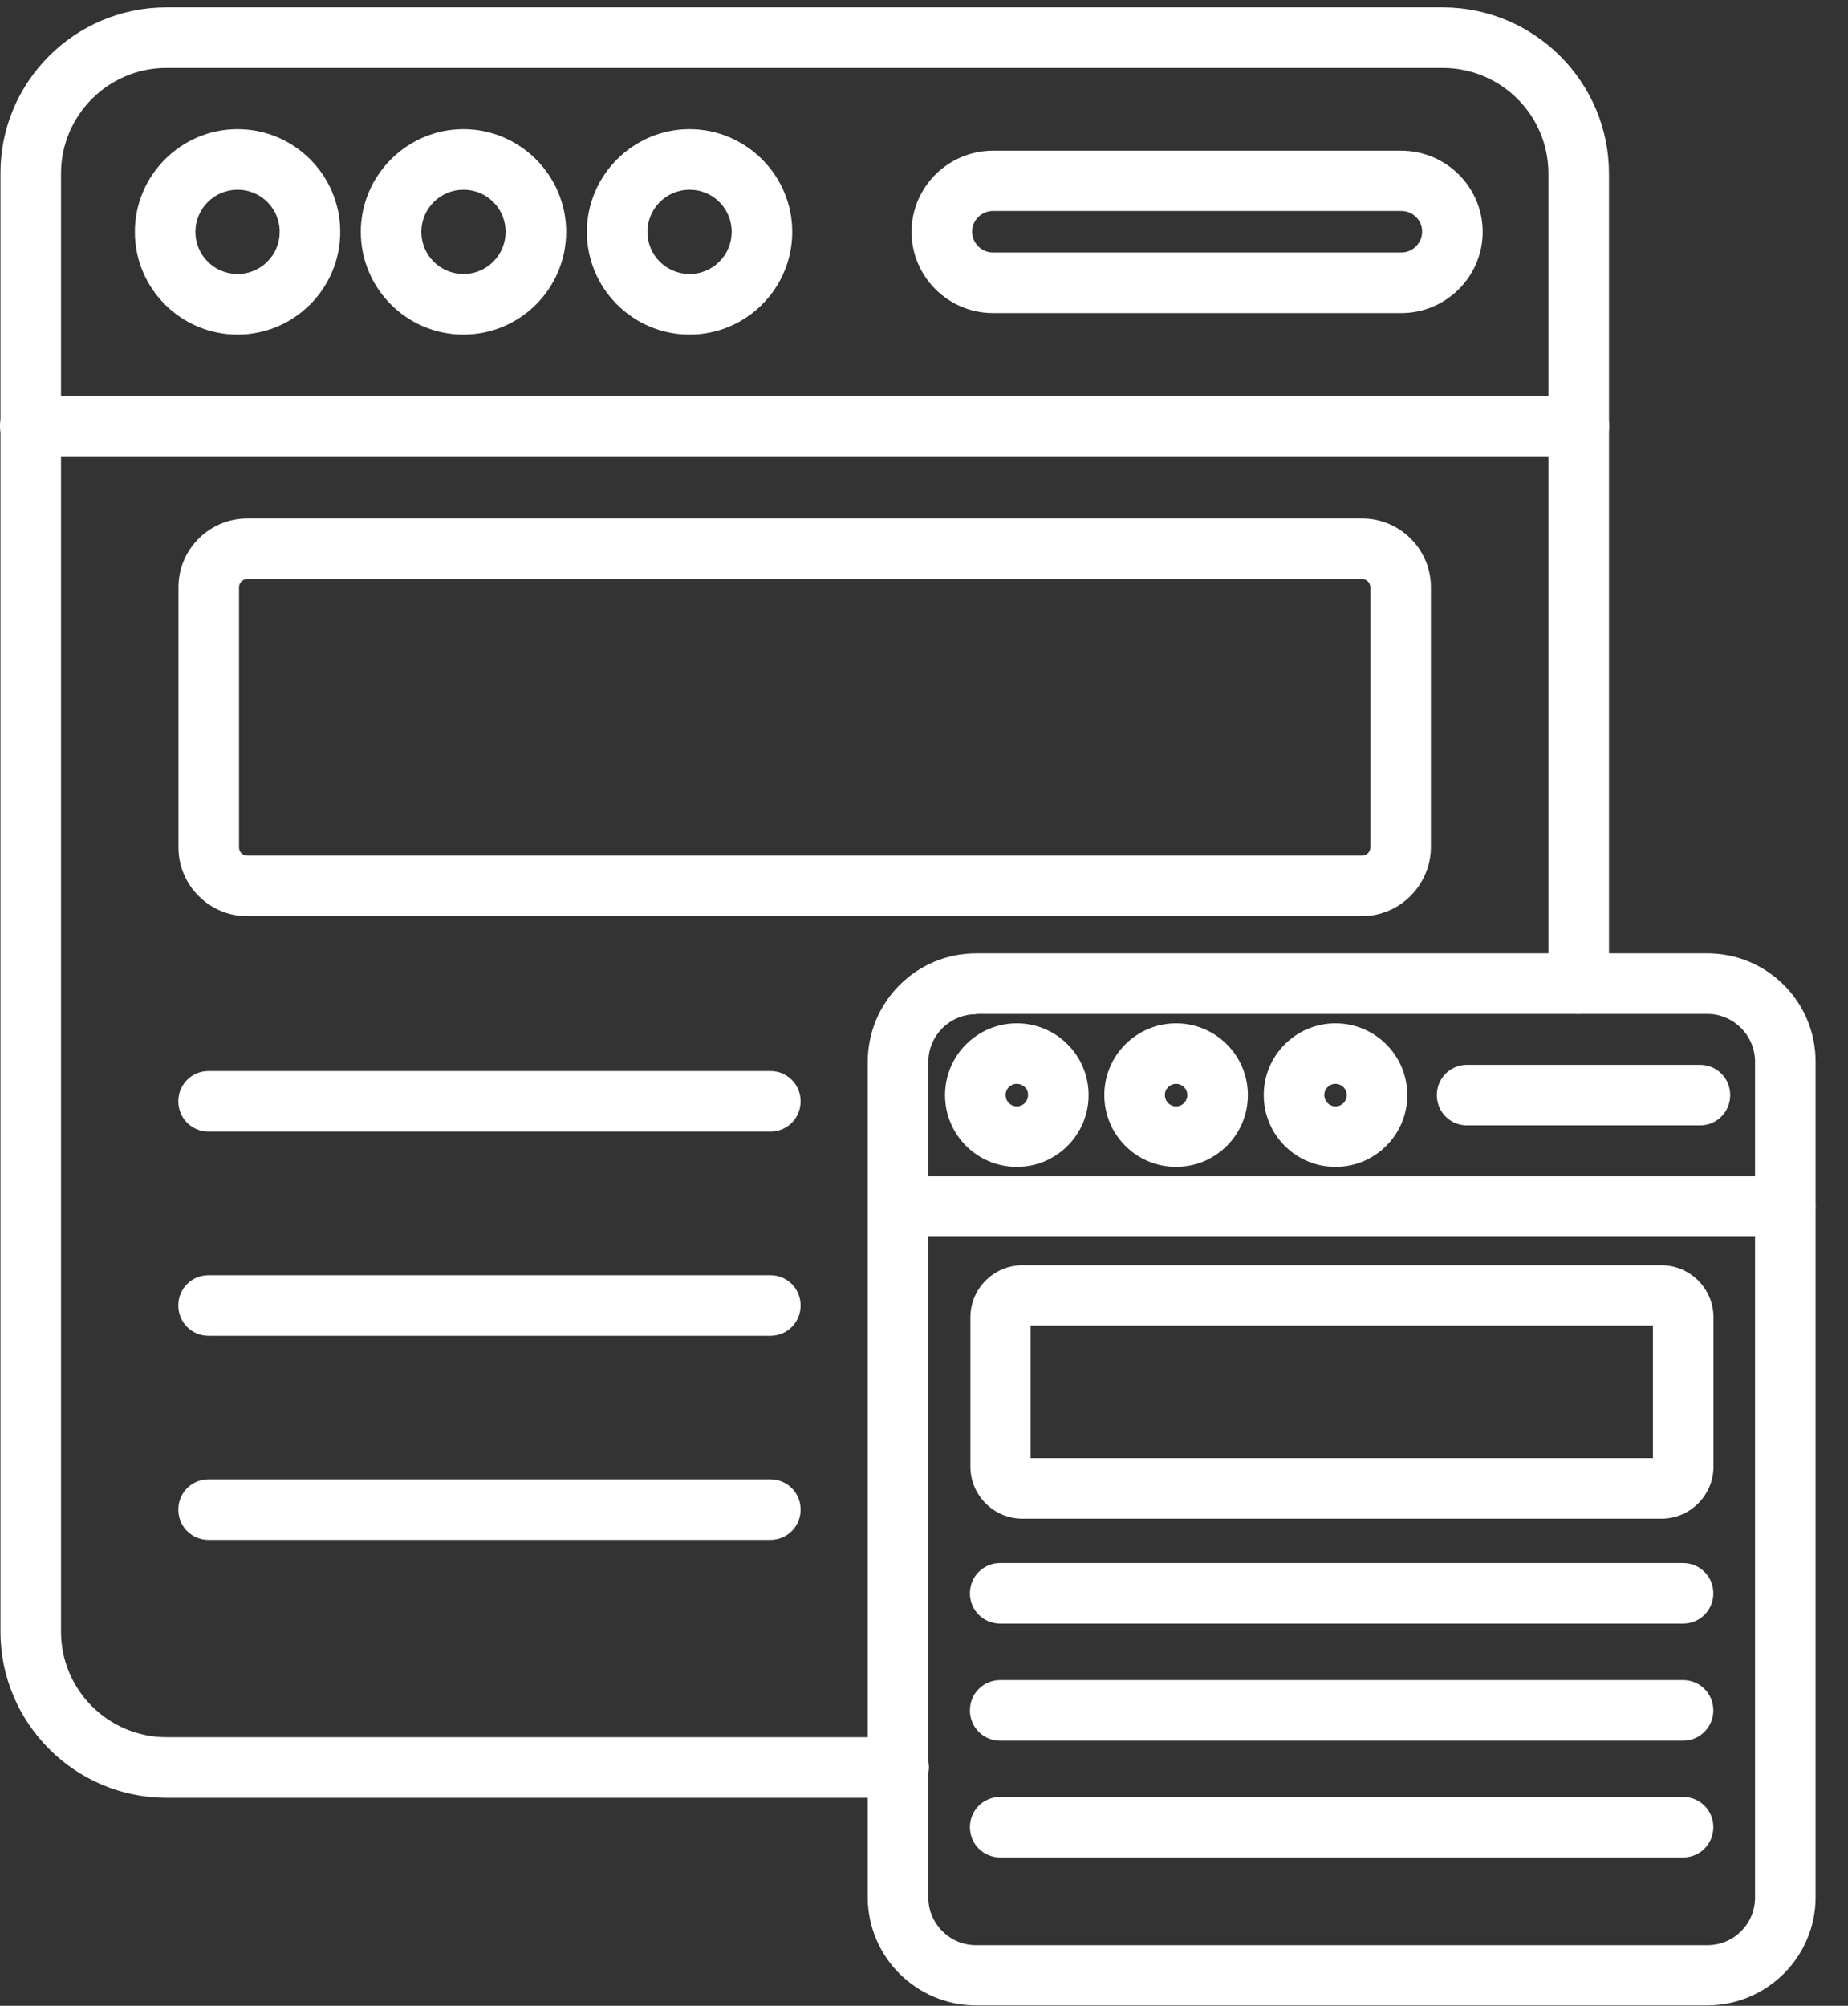 <?xml version="1.0" encoding="UTF-8"?> <svg xmlns="http://www.w3.org/2000/svg" width="47" height="51" viewBox="0 0 47 51" fill="none"><rect x="0" y="0" width="47" height="51" fill="#333333" stroke="none"/> <path d="M43.414 50.989H24.825C23.309 50.989 22.07 49.759 22.07 48.243V26.994C22.07 25.479 23.301 24.24 24.825 24.24H43.422C44.946 24.24 46.176 25.471 46.176 26.994V48.235C46.176 49.759 44.938 50.989 43.414 50.989ZM24.825 25.788C24.158 25.788 23.61 26.328 23.61 27.003V48.243C23.61 48.91 24.15 49.458 24.825 49.458H43.422C44.097 49.458 44.636 48.918 44.636 48.243V26.994C44.636 26.328 44.089 25.78 43.422 25.78H24.825V25.788Z" fill="white"></path> <path d="M45.406 31.447H22.84C22.412 31.447 22.07 31.106 22.07 30.677C22.07 30.248 22.412 29.907 22.84 29.907H45.406C45.835 29.907 46.176 30.248 46.176 30.677C46.176 31.098 45.827 31.447 45.406 31.447Z" fill="white"></path> <path d="M25.861 29.67C24.853 29.67 24.035 28.852 24.035 27.844C24.035 26.836 24.853 26.019 25.861 26.019C26.869 26.019 27.686 26.836 27.686 27.844C27.686 28.852 26.869 29.67 25.861 29.67ZM25.861 27.558C25.702 27.558 25.575 27.685 25.575 27.844C25.575 28.003 25.702 28.13 25.861 28.13C26.02 28.13 26.146 28.003 26.146 27.844C26.154 27.685 26.02 27.558 25.861 27.558Z" fill="white"></path> <path d="M29.912 29.67C28.904 29.67 28.086 28.852 28.086 27.844C28.086 26.836 28.904 26.019 29.912 26.019C30.92 26.019 31.737 26.836 31.737 27.844C31.737 28.852 30.92 29.67 29.912 29.67ZM29.912 27.558C29.753 27.558 29.626 27.685 29.626 27.844C29.626 28.003 29.753 28.13 29.912 28.13C30.07 28.13 30.197 28.003 30.197 27.844C30.197 27.685 30.07 27.558 29.912 27.558Z" fill="white"></path> <path d="M33.966 29.67C32.958 29.67 32.141 28.852 32.141 27.844C32.141 26.836 32.958 26.019 33.966 26.019C34.974 26.019 35.792 26.836 35.792 27.844C35.792 28.852 34.974 29.67 33.966 29.67ZM33.966 27.558C33.807 27.558 33.681 27.685 33.681 27.844C33.681 28.003 33.807 28.13 33.966 28.13C34.125 28.13 34.252 28.003 34.252 27.844C34.252 27.685 34.125 27.558 33.966 27.558Z" fill="white"></path> <path d="M42.253 38.615H26.005C25.275 38.615 24.68 38.02 24.68 37.29V33.495C24.68 32.765 25.275 32.17 26.005 32.17H42.253C42.983 32.17 43.579 32.765 43.579 33.495V37.29C43.579 38.02 42.983 38.615 42.253 38.615ZM26.212 37.075H42.039V33.702H26.212V37.075Z" fill="white"></path> <path d="M22.848 45.71H4.234C1.909 45.71 0.012 43.813 0.012 41.487V4.411C0.004 2.086 1.901 0.188 4.234 0.188H36.691C39.024 0.188 40.921 2.086 40.921 4.411V25.009C40.921 25.438 40.58 25.779 40.151 25.779C39.723 25.779 39.381 25.438 39.381 25.009V4.411C39.381 2.927 38.175 1.728 36.691 1.728H4.234C2.75 1.728 1.552 2.935 1.552 4.411V41.487C1.552 42.971 2.758 44.17 4.234 44.17H22.856C23.284 44.17 23.626 44.511 23.626 44.94C23.618 45.368 23.276 45.71 22.848 45.71Z" fill="white"></path> <path d="M40.156 11.603H0.77C0.341 11.603 0 11.262 0 10.833C0 10.405 0.341 10.063 0.77 10.063H40.156C40.584 10.063 40.925 10.405 40.925 10.833C40.925 11.262 40.576 11.603 40.156 11.603Z" fill="white"></path> <path d="M6.041 8.507C4.596 8.507 3.43 7.332 3.43 5.896C3.43 4.459 4.604 3.284 6.041 3.284C7.486 3.284 8.653 4.459 8.653 5.896C8.653 7.332 7.486 8.507 6.041 8.507ZM6.041 4.824C5.446 4.824 4.97 5.308 4.97 5.896C4.97 6.491 5.454 6.967 6.041 6.967C6.636 6.967 7.113 6.483 7.113 5.896C7.113 5.3 6.636 4.824 6.041 4.824Z" fill="white"></path> <path d="M11.787 8.507C10.343 8.507 9.176 7.332 9.176 5.896C9.176 4.459 10.351 3.284 11.787 3.284C13.224 3.284 14.399 4.459 14.399 5.896C14.399 7.332 13.232 8.507 11.787 8.507ZM11.787 4.824C11.192 4.824 10.716 5.308 10.716 5.896C10.716 6.491 11.2 6.967 11.787 6.967C12.383 6.967 12.859 6.483 12.859 5.896C12.859 5.3 12.383 4.824 11.787 4.824Z" fill="white"></path> <path d="M17.537 8.507C16.093 8.507 14.926 7.332 14.926 5.896C14.926 4.459 16.101 3.284 17.537 3.284C18.974 3.284 20.149 4.459 20.149 5.896C20.149 7.332 18.982 8.507 17.537 8.507ZM17.537 4.824C16.942 4.824 16.466 5.308 16.466 5.896C16.466 6.491 16.95 6.967 17.537 6.967C18.133 6.967 18.609 6.483 18.609 5.896C18.609 5.3 18.133 4.824 17.537 4.824Z" fill="white"></path> <path d="M35.637 7.96H25.255C24.112 7.96 23.184 7.031 23.184 5.896C23.184 4.761 24.112 3.832 25.255 3.832H35.637C36.78 3.832 37.709 4.761 37.709 5.896C37.709 7.031 36.78 7.96 35.637 7.96ZM25.255 5.364C24.962 5.364 24.724 5.602 24.724 5.888C24.724 6.182 24.962 6.42 25.255 6.42H35.637C35.931 6.42 36.169 6.182 36.169 5.888C36.169 5.594 35.931 5.364 35.637 5.364H25.255Z" fill="white"></path> <path d="M34.638 23.295H6.285C5.325 23.295 4.539 22.509 4.539 21.549V14.929C4.539 13.968 5.325 13.183 6.285 13.183H34.646C35.606 13.183 36.392 13.968 36.392 14.929V21.549C36.384 22.509 35.598 23.295 34.638 23.295ZM6.285 14.723C6.174 14.723 6.079 14.818 6.079 14.929V21.549C6.079 21.66 6.174 21.755 6.285 21.755H34.646C34.757 21.755 34.852 21.66 34.852 21.549V14.929C34.852 14.818 34.757 14.723 34.646 14.723H6.285Z" fill="white"></path> <path d="M19.593 28.772H5.305C4.876 28.772 4.535 28.431 4.535 28.002C4.535 27.574 4.876 27.232 5.305 27.232H19.593C20.021 27.232 20.362 27.574 20.362 28.002C20.362 28.431 20.021 28.772 19.593 28.772Z" fill="white"></path> <path d="M19.593 33.964H5.305C4.876 33.964 4.535 33.622 4.535 33.194C4.535 32.765 4.876 32.424 5.305 32.424H19.593C20.021 32.424 20.362 32.765 20.362 33.194C20.362 33.622 20.021 33.964 19.593 33.964Z" fill="white"></path> <path d="M19.593 39.154H5.305C4.876 39.154 4.535 38.813 4.535 38.384C4.535 37.956 4.876 37.614 5.305 37.614H19.593C20.021 37.614 20.362 37.956 20.362 38.384C20.362 38.813 20.021 39.154 19.593 39.154Z" fill="white"></path> <path d="M42.805 47.227H25.438C25.009 47.227 24.668 46.886 24.668 46.457C24.668 46.029 25.009 45.688 25.438 45.688H42.805C43.234 45.688 43.575 46.029 43.575 46.457C43.575 46.886 43.234 47.227 42.805 47.227Z" fill="white"></path> <path d="M42.805 44.259H25.438C25.009 44.259 24.668 43.917 24.668 43.489C24.668 43.06 25.009 42.719 25.438 42.719H42.805C43.234 42.719 43.575 43.06 43.575 43.489C43.575 43.909 43.234 44.259 42.805 44.259Z" fill="white"></path> <path d="M42.805 41.282H25.438C25.009 41.282 24.668 40.941 24.668 40.512C24.668 40.084 25.009 39.742 25.438 39.742H42.805C43.234 39.742 43.575 40.084 43.575 40.512C43.575 40.941 43.234 41.282 42.805 41.282Z" fill="white"></path> <path d="M43.234 28.614H37.313C36.884 28.614 36.543 28.273 36.543 27.844C36.543 27.416 36.884 27.074 37.313 27.074H43.234C43.663 27.074 44.004 27.416 44.004 27.844C44.004 28.273 43.663 28.614 43.234 28.614Z" fill="white"></path> </svg> 